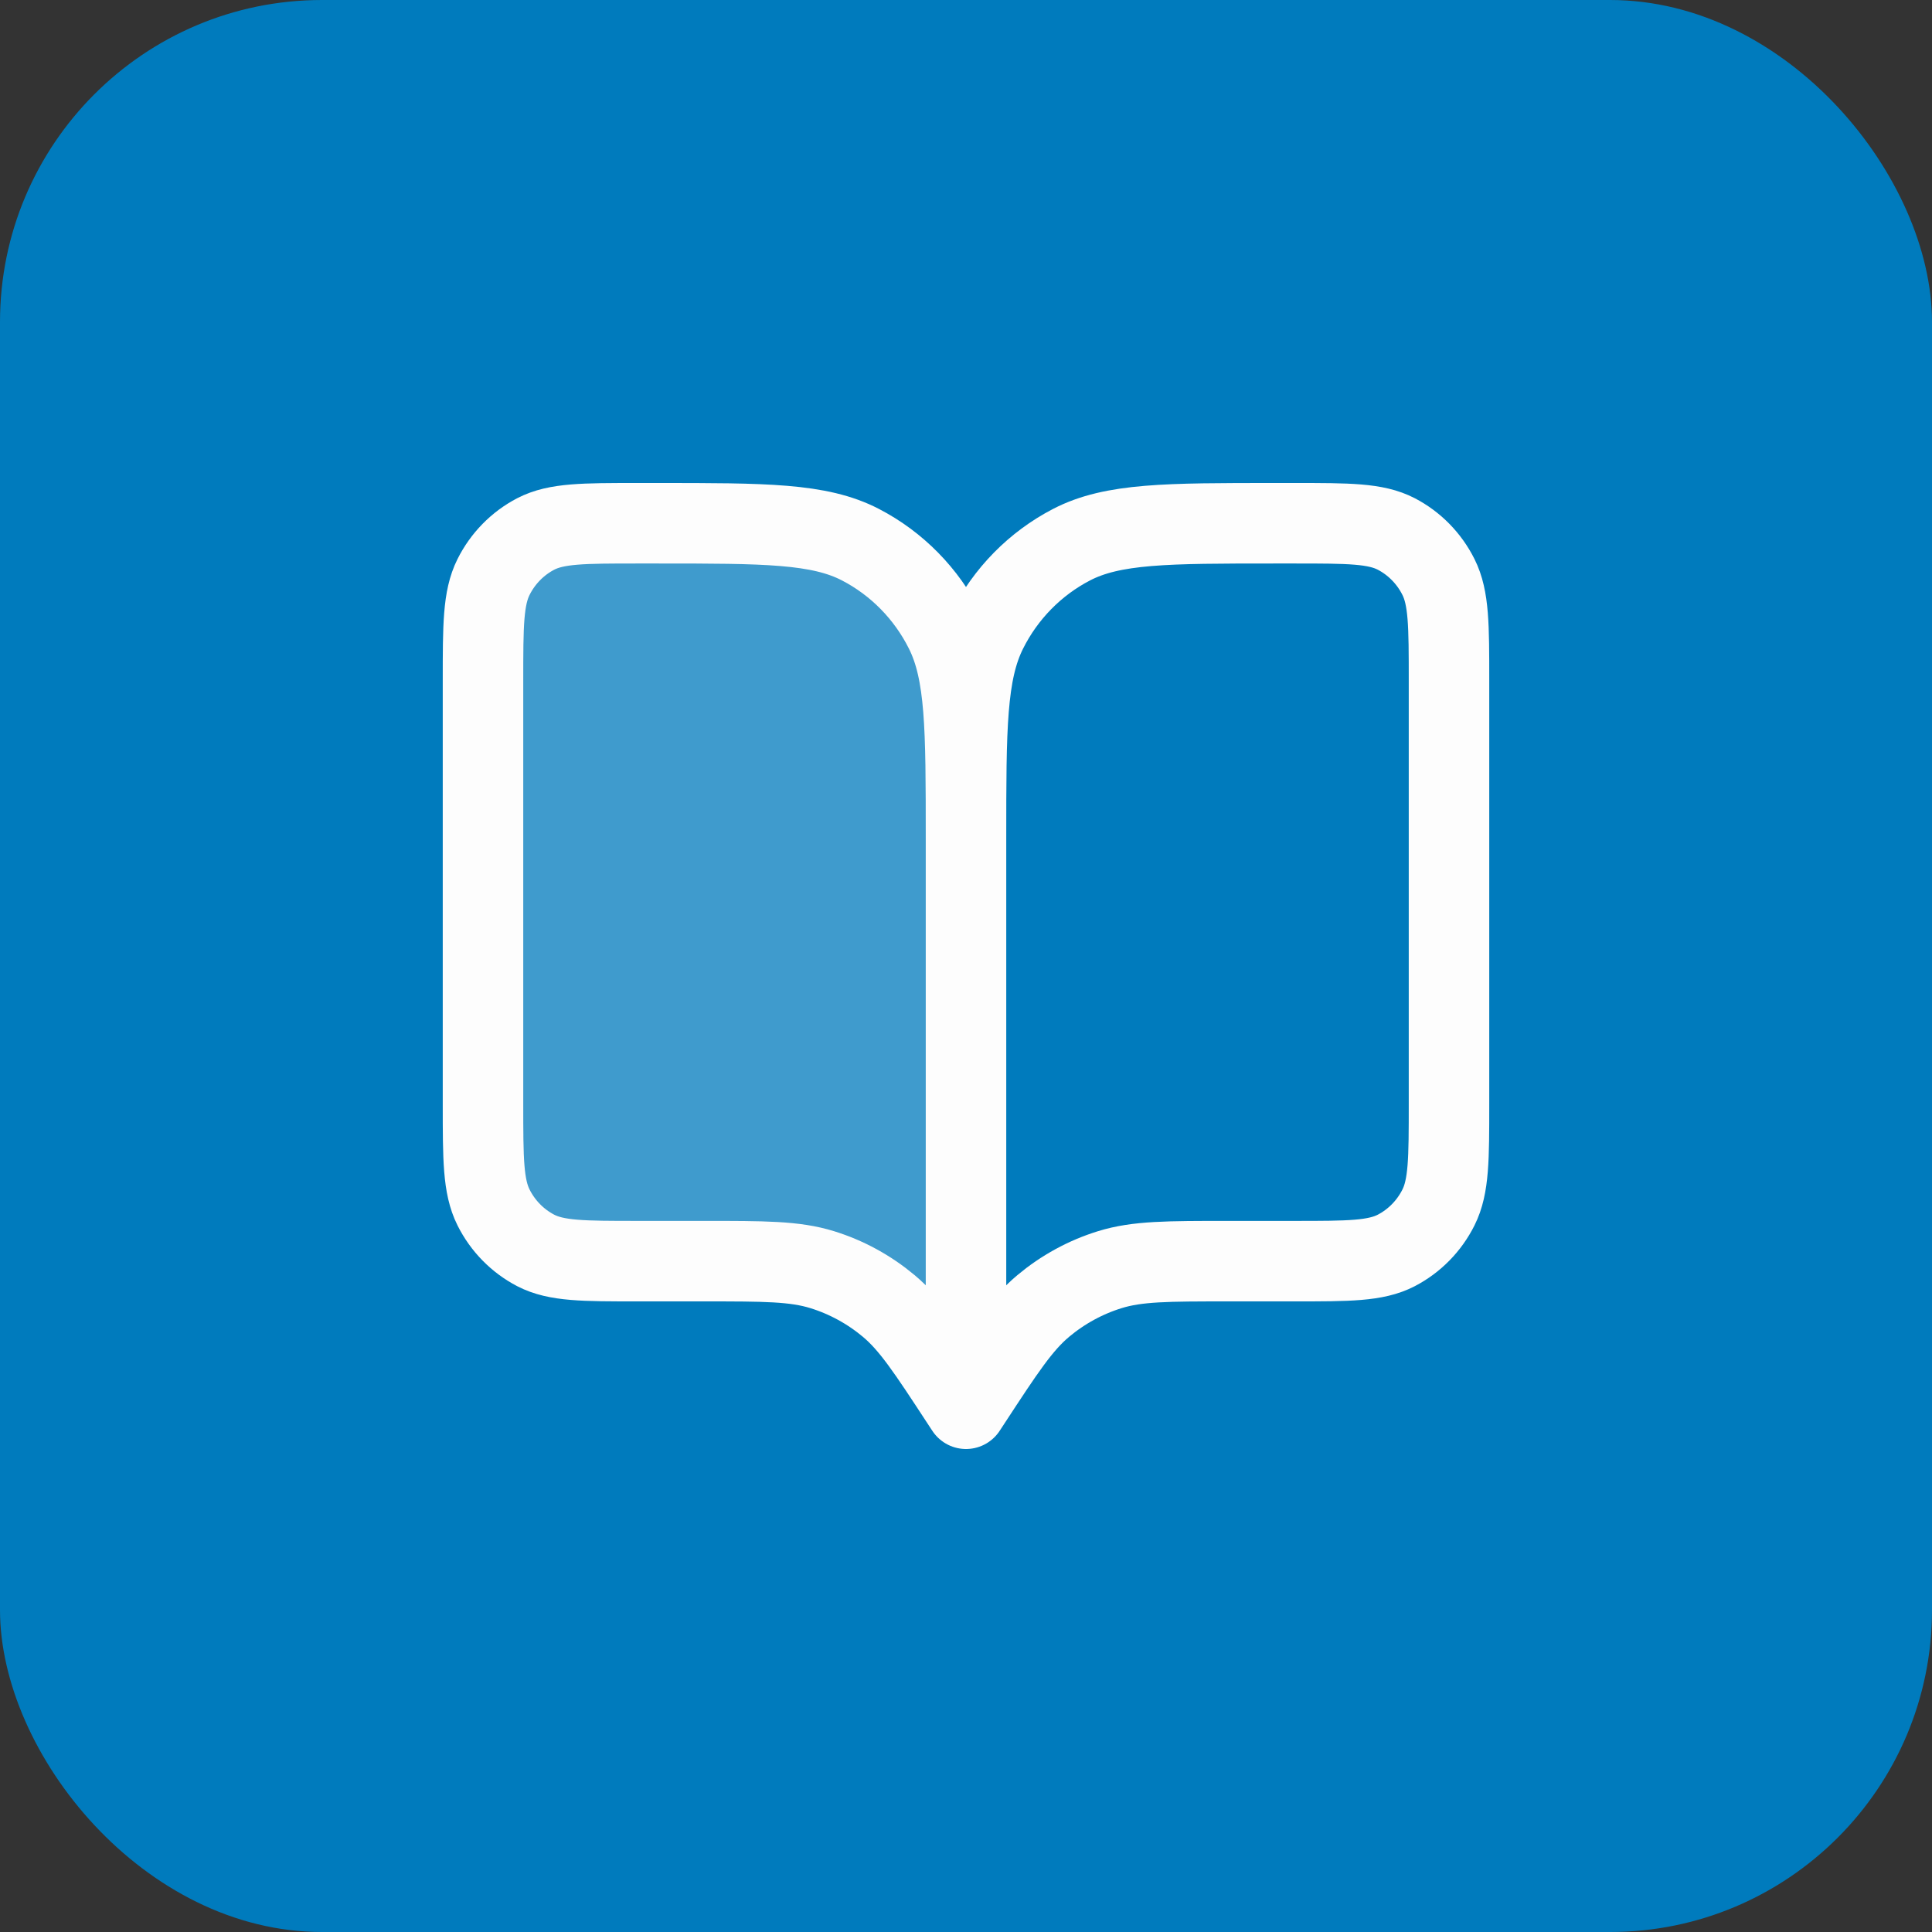 <svg width="48" height="48" viewBox="0 0 48 48" fill="none" xmlns="http://www.w3.org/2000/svg">
<rect x="0" y="0" width="48" height="48" fill="#333333" stroke="none"/>
<rect width="48" height="48" rx="8" fill="#007BBD"/>
<path opacity="0.25" d="M12 16.911C12 15.542 12 14.858 12.262 14.335C12.492 13.875 12.859 13.501 13.31 13.266C13.824 13 14.496 13 15.84 13H16.32C19.008 13 20.352 13 21.379 13.533C22.282 14.002 23.017 14.749 23.477 15.669C24 16.715 24 18.084 24 20.822V35L23.88 34.817C23.046 33.543 22.63 32.906 22.079 32.445C21.591 32.037 21.03 31.731 20.426 31.544C19.744 31.333 18.992 31.333 17.49 31.333H15.84C14.496 31.333 13.824 31.333 13.31 31.067C12.859 30.832 12.492 30.459 12.262 29.999C12 29.476 12 28.791 12 27.422V16.911Z" fill="#FDFDFD"/>
<path d="M24 35L23.88 34.817C23.046 33.543 22.63 32.906 22.079 32.445C21.591 32.037 21.03 31.731 20.426 31.544C19.744 31.333 18.992 31.333 17.49 31.333H15.84C14.496 31.333 13.824 31.333 13.31 31.067C12.859 30.832 12.492 30.459 12.262 29.999C12 29.476 12 28.791 12 27.422V16.911C12 15.542 12 14.858 12.262 14.335C12.492 13.875 12.859 13.501 13.31 13.266C13.824 13 14.496 13 15.84 13H16.32C19.008 13 20.352 13 21.379 13.533C22.282 14.002 23.017 14.749 23.477 15.669C24 16.715 24 18.084 24 20.822M24 35V20.822M24 35L24.12 34.817C24.954 33.543 25.37 32.906 25.921 32.445C26.409 32.037 26.97 31.731 27.574 31.544C28.256 31.333 29.008 31.333 30.51 31.333H32.16C33.504 31.333 34.176 31.333 34.69 31.067C35.141 30.832 35.508 30.459 35.738 29.999C36 29.476 36 28.791 36 27.422V16.911C36 15.542 36 14.858 35.738 14.335C35.508 13.875 35.141 13.501 34.69 13.266C34.176 13 33.504 13 32.16 13H31.68C28.992 13 27.648 13 26.621 13.533C25.718 14.002 24.983 14.749 24.523 15.669C24 16.715 24 18.084 24 20.822" stroke="#FDFDFD" stroke-width="2" stroke-linecap="round" stroke-linejoin="round"/>
</svg>
